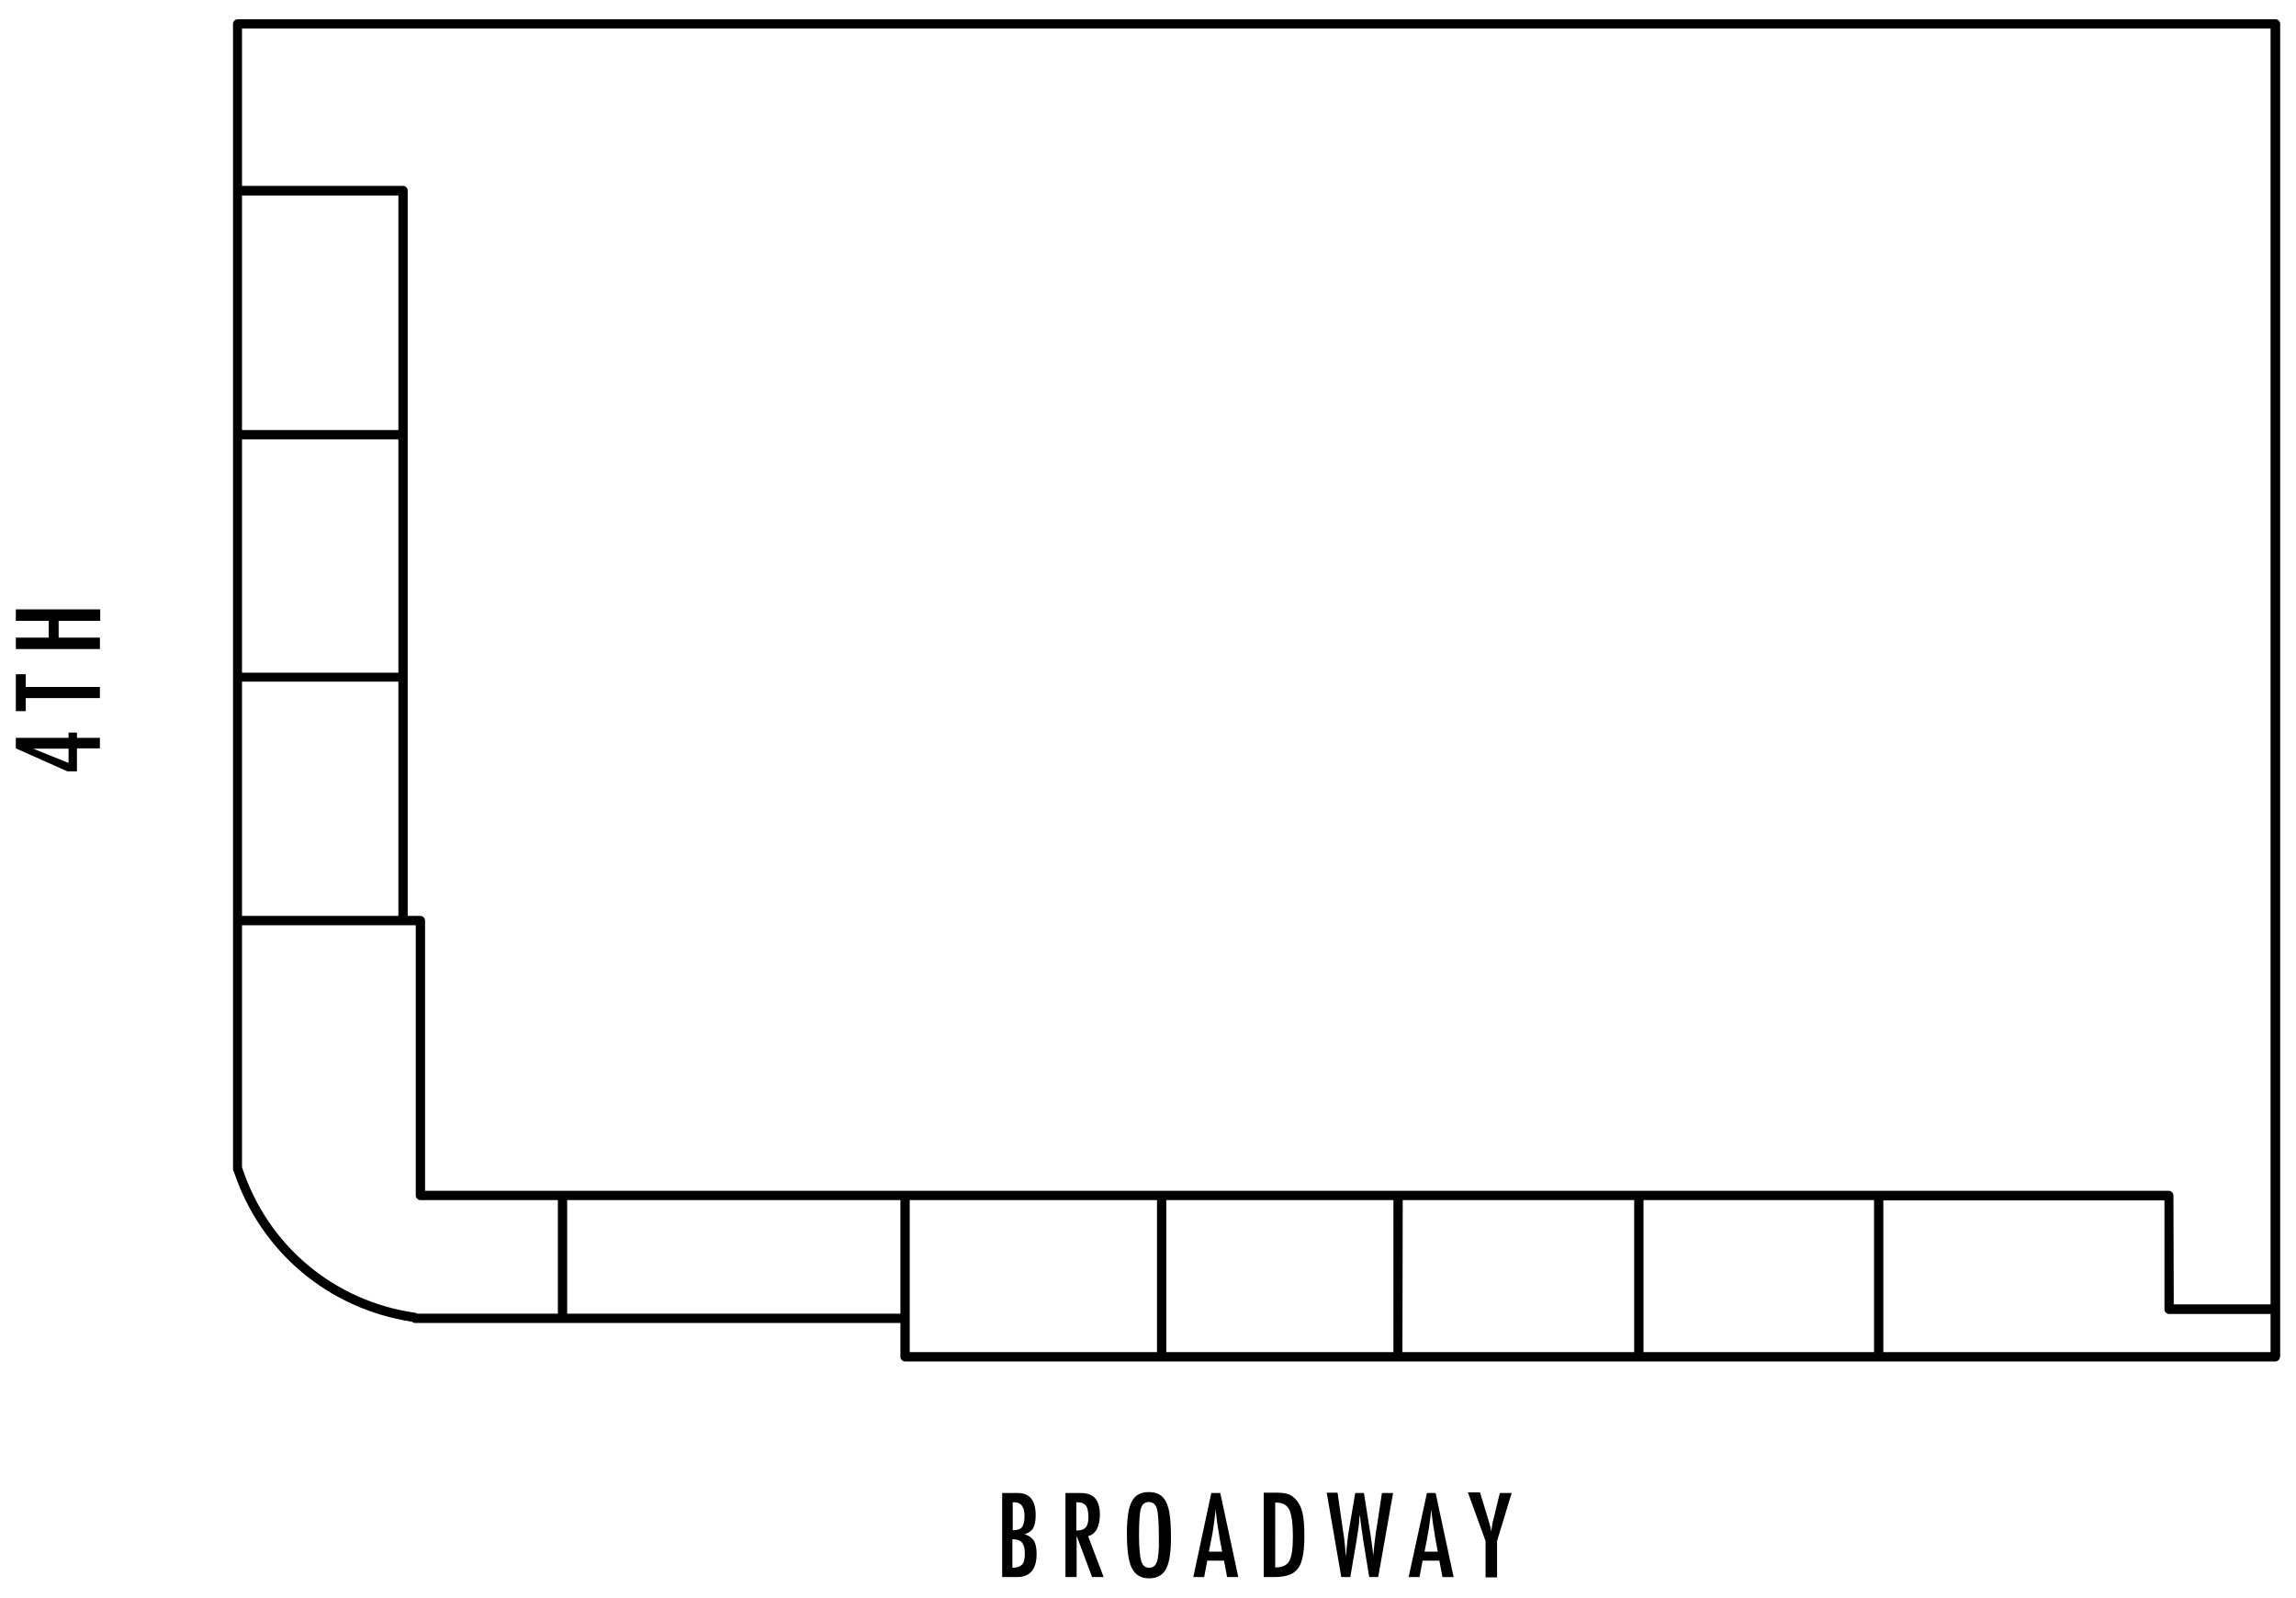 <svg version="1.1" xmlns="http://www.w3.org/2000/svg" viewBox="0 0 740 515" xml:space="preserve">
	<path d="M733.3,438.8H291.7c-0.8,0-1.5-0.7-1.5-1.5v-10.9H133.8c-0.4,0-0.7-0.1-1-0.4c-26.9-4.1-48.8-22.5-57.4-48.3
		c-0.2-0.3-0.3-0.6-0.3-0.9v-0.3c0,0,0,0,0-0.1V7.7c0-0.8,0.7-1.5,1.5-1.5h656.8c0.8,0,1.5,0.7,1.5,1.5v429.5
		C734.8,438.1,734.2,438.8,733.3,438.8z M607,435.8h124.8v-12.3h-32.7c-0.8,0-1.5-0.7-1.5-1.5v-35.1H607V435.8z M529.7,435.8H604
		v-49h-74.3V435.8z M452,435.8h74.7v-49h-74.6L452,435.8L452,435.8z M375.9,435.8h73.2v-49h-73.2L375.9,435.8L375.9,435.8z
		 M293.2,435.8h79.7v-49h-79.7V435.8L293.2,435.8z M182.8,423.4h107.4v-36.6H182.8V423.4z M134.4,423.4h45.4v-36.6h-44.3
		c-0.8,0-1.5-0.7-1.5-1.5v-87.1H78v78c8.2,25.1,29.5,43.1,55.7,46.9C134,423.1,134.2,423.2,134.4,423.4z M700.6,420.4h31.2V9.2H78
		v50.7h51.9c0.8,0,1.5,0.7,1.5,1.5v233.8h4.1c0.8,0,1.5,0.7,1.5,1.5v87.1h562c0.8,0,1.5,0.7,1.5,1.5L700.6,420.4L700.6,420.4z
		 M78,295.2h50.4v-75.5H78V295.2z M78,216.8h50.4v-75.2H78V216.8z M78,138.6h50.4V63H78V138.6z"/>
	<path d="M478.8,496.7v11.7h3.7v-11.7l4.7-15.5h-3.8l-1.5,6.1l-0.2,0.9l-0.6,2.4c-0.1,0.6-0.3,1.6-0.5,3c-0.2-1.5-0.7-3.2-1.4-5.4
		c-0.1-0.2-0.2-0.5-0.2-0.7c-0.1-0.2-0.1-0.4-0.2-0.6L477,481h-3.9L478.8,496.7z M459.1,500.2l0.7-3.5c0.3-1.9,0.7-3.6,0.9-5.3
		s0.5-3.3,0.6-5c0.3,3.3,0.8,6.5,1.3,9.4l0.8,4.3h-4.3V500.2z M454,508.3h3.5l1-5.3h5.4l1,5.3h3.6l-5.8-27.1h-2.8L454,508.3z
		 M432.3,508.3h2.9l2-11.7c0-0.1,0.1-0.3,0.1-0.6c0-0.3,0.1-0.8,0.2-1.4l0.4-2.6c0-0.1,0-0.4,0.1-0.8c0-0.4,0.1-1,0.1-1.8
		c0-0.1,0-0.3,0.1-0.5s0-0.4,0.1-0.7l0.1,1.1c0.1,0.6,0.1,1.2,0.2,1.6s0.1,0.7,0.1,0.9l0.4,2.7c0.1,0.6,0.2,1.1,0.2,1.5
		c0,0.3,0.1,0.5,0.1,0.6l1.9,11.7h2.9l4.8-27.1h-3.6l-1.6,10.6l-0.3,1.8c-0.2,1.2-0.3,2.5-0.5,3.8c-0.1,1.3-0.3,2.6-0.4,4
		c-0.1-1.3-0.3-2.7-0.5-4.1s-0.4-3-0.7-4.7l-1.8-11.4h-2.8l-2,11.7c-0.2,1.1-0.4,2.3-0.5,3.6c-0.2,1.3-0.3,2.7-0.4,4.2l-0.1,0.9
		c0-0.2,0-0.4-0.1-0.6c0-0.1,0-0.3,0-0.3l-0.2-2.3c-0.1-0.8-0.2-1.8-0.3-2.8l-0.3-1.9l-1.8-12.6h-3.5L432.3,508.3z M411,484.3h0.5
		c2,0,3.3,0.8,4.1,2.4c0.7,1.6,1.1,4.4,1.1,8.6c0,3.9-0.4,6.5-1.2,7.9c-0.8,1.3-2.2,2-4.5,2V484.3z M407.3,508.3h3
		c3.4,0,5.8-0.6,7.1-1.8c1.1-0.9,1.9-2.3,2.3-4.1c0.5-1.9,0.7-4.3,0.7-7.3c0-3.3-0.2-5.8-0.6-7.5c-0.4-1.8-1.2-3.3-2.2-4.4
		c-0.7-0.7-1.5-1.3-2.3-1.6c-0.9-0.3-2.1-0.5-3.5-0.5h-4.5V508.3z M389.6,500.2l0.7-3.5c0.4-1.9,0.7-3.6,0.9-5.3s0.5-3.3,0.6-5
		c0.3,3.3,0.8,6.5,1.3,9.4l0.8,4.3h-4.3V500.2z M384.6,508.3h3.5l1-5.3h5.4l1,5.3h3.6l-5.8-27.1h-2.9L384.6,508.3z M372.9,503.3
		c-0.5,1.4-1.3,2-2.5,2c-1.3,0-2.1-0.7-2.6-2.2c-0.4-1.5-0.7-4.3-0.7-8.3c0-4.3,0.2-7.2,0.6-8.6s1.3-2.1,2.6-2.1
		c1.3,0,2.2,0.8,2.6,2.3s0.6,4.7,0.6,9.4C373.6,499.5,373.3,502,372.9,503.3 M376.9,487.6c-0.3-1.9-0.9-3.4-1.6-4.4
		c-1.1-1.6-2.8-2.3-5.1-2.3c-2.5,0-4.4,1-5.4,3c-1.1,2-1.6,5.4-1.6,10.2c0,5.4,0.5,9.2,1.6,11.3c1.1,2.2,2.9,3.3,5.6,3.3
		c2.5,0,4.3-1,5.4-3s1.6-5.4,1.6-10.2C377.4,492,377.2,489.4,376.9,487.6 M346.9,484.2h0.6c0.6,0,1.1,0.1,1.5,0.3
		c0.4,0.2,0.8,0.5,1,0.8c0.3,0.4,0.5,0.9,0.6,1.5s0.2,1.3,0.2,2.2c0,1.6-0.3,2.7-0.9,3.3c-0.6,0.7-1.6,1-3,1L346.9,484.2
		L346.9,484.2z M343.3,508.3h3.7V495l5,13.3h3.7l-5-13.2c1.2-0.3,2.1-1,2.8-2.2c0.6-1.2,1-2.7,1-4.7c0-2.5-0.6-4.4-1.8-5.6
		c-1-0.9-2.5-1.4-4.5-1.4h-4.8v27.1L343.3,508.3L343.3,508.3z M326.3,496.1c1.5,0,2.5,0.4,3.1,1.1s0.9,1.9,0.9,3.6s-0.3,2.9-0.9,3.5
		s-1.6,1-3.1,1V496.1z M326.3,484.2c0,0,0.1,0,0.2,0h0.2h0.3c2.1,0,3.2,1.5,3.2,4.4c0,1.7-0.3,2.9-0.8,3.6c-0.6,0.7-1.5,1-3,1v-9
		H326.3z M322.9,508.3h4.8c4.3,0,6.4-2.5,6.4-7.5c0-1.8-0.3-3.2-0.8-4.1s-1.5-1.7-3-2.2c1.3-0.5,2.2-1.1,2.7-2s0.8-2.3,0.8-4.1
		c0-4.8-1.9-7.2-5.8-7.2h-5v27.1L322.9,508.3L322.9,508.3z"/>
	<path d="M10.7,241.3h11.4v4.6L10.7,241.3z M22.1,236.1v1.7h-17v3.4l16.6,7.4h3.1v-7.4h7.4v-3.4h-7.4v-1.7H22.1z M5.1,217.3v11.9
		h3.2V225h23.9v-3.6H8.3v-4.1L5.1,217.3L5.1,217.3z M5.1,196.4v3.7h10.6v5.4H5.1v3.7h27.1v-3.7H18.9v-5.4h13.4v-3.7H5.1z"/>
</svg>